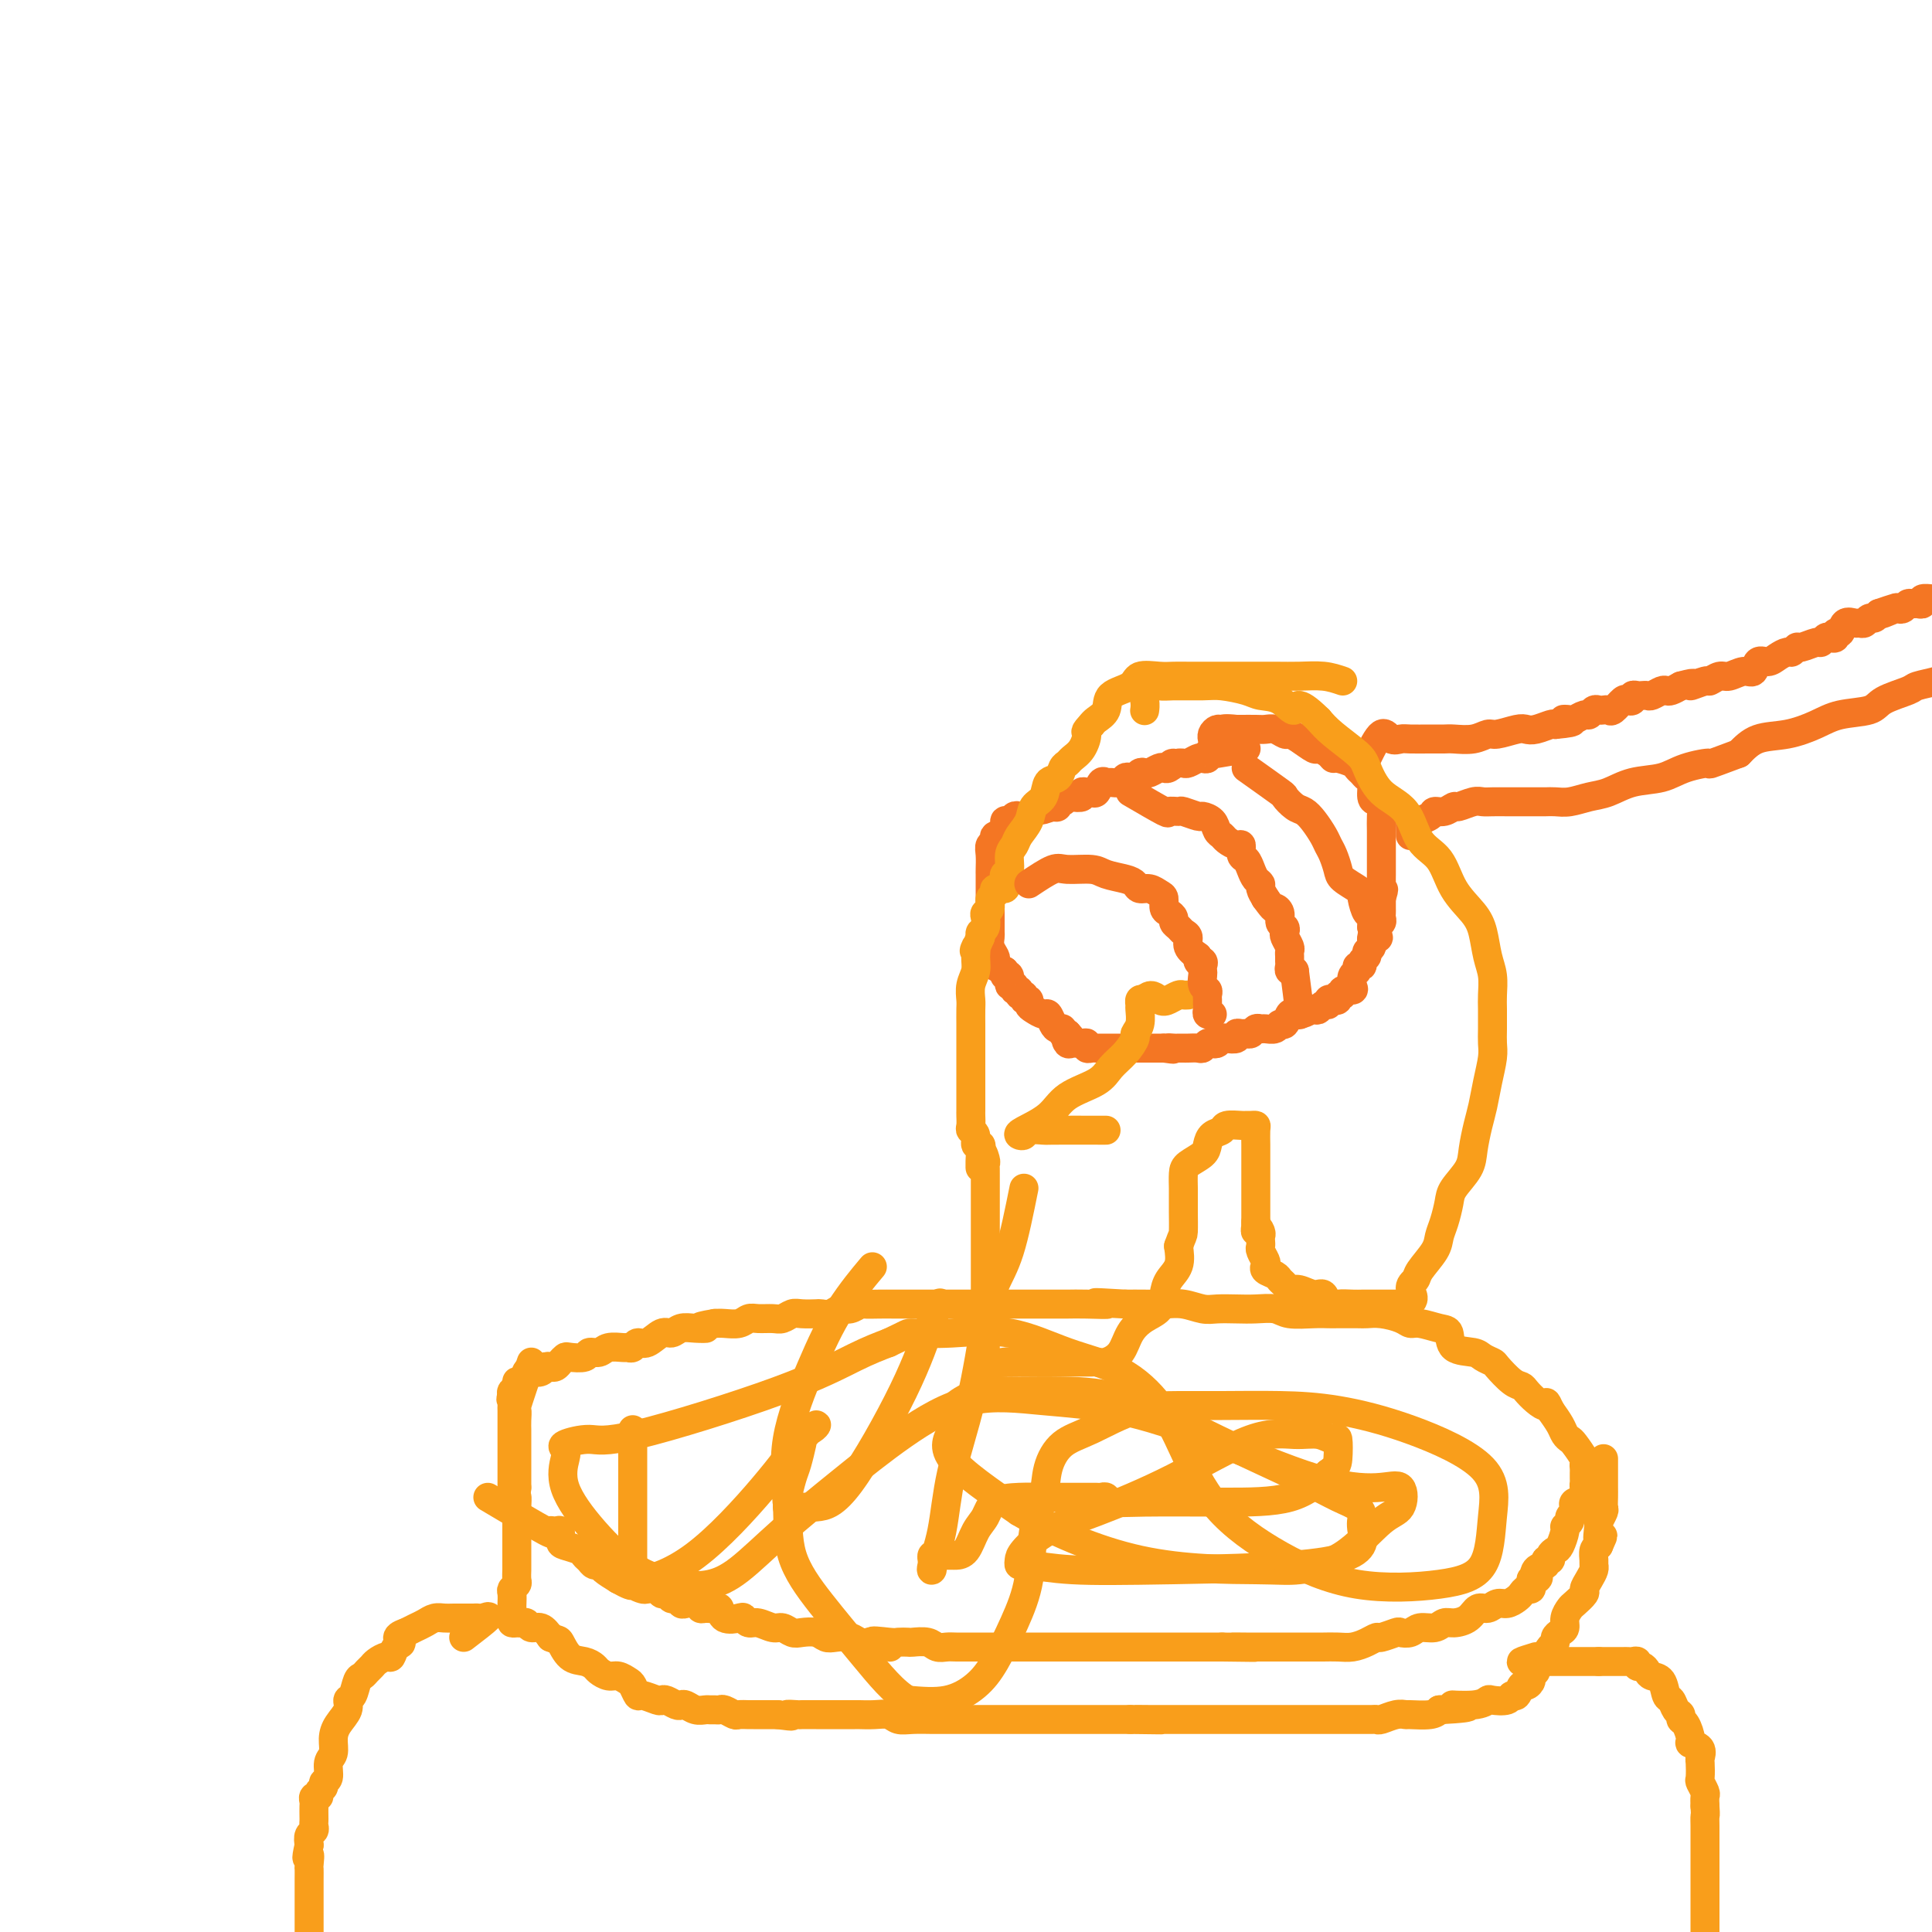 <svg viewBox='0 0 400 400' version='1.1' xmlns='http://www.w3.org/2000/svg' xmlns:xlink='http://www.w3.org/1999/xlink'><g fill='none' stroke='#F99E1B' stroke-width='6' stroke-linecap='round' stroke-linejoin='round'><path d='M101,310c4.981,2.962 9.961,5.925 12,7c2.039,1.075 1.136,0.263 1,0c-0.136,-0.263 0.496,0.024 1,0c0.504,-0.024 0.880,-0.357 1,0c0.120,0.357 -0.018,1.405 0,2c0.018,0.595 0.190,0.738 1,1c0.810,0.262 2.259,0.644 3,1c0.741,0.356 0.774,0.686 1,1c0.226,0.314 0.643,0.612 1,1c0.357,0.388 0.652,0.867 1,1c0.348,0.133 0.747,-0.080 1,0c0.253,0.080 0.358,0.451 1,1c0.642,0.549 1.821,1.274 3,2'/><path d='M128,327c4.599,2.585 2.598,0.548 2,0c-0.598,-0.548 0.207,0.393 1,1c0.793,0.607 1.574,0.879 2,1c0.426,0.121 0.495,0.089 1,0c0.505,-0.089 1.445,-0.235 2,0c0.555,0.235 0.726,0.851 1,1c0.274,0.149 0.650,-0.170 1,0c0.350,0.170 0.675,0.829 1,1c0.325,0.171 0.651,-0.147 1,0c0.349,0.147 0.723,0.757 1,1c0.277,0.243 0.459,0.118 1,0c0.541,-0.118 1.441,-0.230 2,0c0.559,0.230 0.778,0.801 1,1c0.222,0.199 0.448,0.025 1,0c0.552,-0.025 1.429,0.097 2,0c0.571,-0.097 0.835,-0.414 1,0c0.165,0.414 0.231,1.560 1,2c0.769,0.440 2.240,0.175 3,0c0.760,-0.175 0.808,-0.258 1,0c0.192,0.258 0.527,0.857 1,1c0.473,0.143 1.084,-0.172 2,0c0.916,0.172 2.136,0.830 3,1c0.864,0.170 1.372,-0.147 2,0c0.628,0.147 1.374,0.758 2,1c0.626,0.242 1.130,0.117 2,0c0.870,-0.117 2.106,-0.224 3,0c0.894,0.224 1.447,0.778 2,1c0.553,0.222 1.107,0.111 2,0c0.893,-0.111 2.125,-0.222 3,0c0.875,0.222 1.393,0.778 2,1c0.607,0.222 1.304,0.111 2,0'/><path d='M180,340c8.113,2.011 2.396,0.539 1,0c-1.396,-0.539 1.531,-0.145 3,0c1.469,0.145 1.482,0.043 2,0c0.518,-0.043 1.543,-0.026 2,0c0.457,0.026 0.348,0.059 1,0c0.652,-0.059 2.065,-0.212 3,0c0.935,0.212 1.391,0.789 2,1c0.609,0.211 1.369,0.057 2,0c0.631,-0.057 1.132,-0.015 2,0c0.868,0.015 2.105,0.004 3,0c0.895,-0.004 1.450,-0.001 2,0c0.550,0.001 1.096,0.000 2,0c0.904,-0.000 2.167,-0.000 3,0c0.833,0.000 1.237,0.000 2,0c0.763,-0.000 1.884,-0.000 3,0c1.116,0.000 2.228,0.000 3,0c0.772,-0.000 1.203,-0.000 2,0c0.797,0.000 1.961,0.000 3,0c1.039,-0.000 1.955,-0.000 3,0c1.045,0.000 2.220,0.000 3,0c0.780,-0.000 1.167,-0.000 2,0c0.833,0.000 2.114,0.000 3,0c0.886,-0.000 1.377,-0.000 2,0c0.623,0.000 1.377,0.000 2,0c0.623,-0.000 1.115,-0.000 2,0c0.885,0.000 2.162,0.000 3,0c0.838,-0.000 1.236,-0.000 2,0c0.764,0.000 1.896,0.000 3,0c1.104,-0.000 2.182,-0.000 3,0c0.818,0.000 1.377,0.000 2,0c0.623,0.000 1.312,0.000 2,0'/><path d='M253,341c11.868,0.155 5.039,0.041 3,0c-2.039,-0.041 0.711,-0.011 2,0c1.289,0.011 1.115,0.003 2,0c0.885,-0.003 2.827,-0.001 4,0c1.173,0.001 1.577,0.000 2,0c0.423,-0.000 0.864,0.001 2,0c1.136,-0.001 2.965,-0.003 4,0c1.035,0.003 1.276,0.011 2,0c0.724,-0.011 1.932,-0.040 3,0c1.068,0.040 1.996,0.151 3,0c1.004,-0.151 2.085,-0.562 3,-1c0.915,-0.438 1.663,-0.901 2,-1c0.337,-0.099 0.263,0.166 1,0c0.737,-0.166 2.284,-0.761 3,-1c0.716,-0.239 0.601,-0.120 1,0c0.399,0.120 1.313,0.243 2,0c0.687,-0.243 1.146,-0.851 2,-1c0.854,-0.149 2.101,0.163 3,0c0.899,-0.163 1.448,-0.799 2,-1c0.552,-0.201 1.107,0.033 2,0c0.893,-0.033 2.126,-0.334 3,-1c0.874,-0.666 1.390,-1.698 2,-2c0.610,-0.302 1.315,0.127 2,0c0.685,-0.127 1.349,-0.808 2,-1c0.651,-0.192 1.288,0.107 2,0c0.712,-0.107 1.497,-0.620 2,-1c0.503,-0.380 0.723,-0.627 1,-1c0.277,-0.373 0.610,-0.873 1,-1c0.390,-0.127 0.836,0.120 1,0c0.164,-0.120 0.047,-0.606 0,-1c-0.047,-0.394 -0.023,-0.697 0,-1'/><path d='M317,327c2.271,-1.128 1.450,0.052 1,0c-0.450,-0.052 -0.528,-1.337 0,-2c0.528,-0.663 1.661,-0.703 2,-1c0.339,-0.297 -0.117,-0.851 0,-1c0.117,-0.149 0.806,0.107 1,0c0.194,-0.107 -0.107,-0.578 0,-1c0.107,-0.422 0.621,-0.796 1,-1c0.379,-0.204 0.622,-0.240 1,-1c0.378,-0.760 0.889,-2.245 1,-3c0.111,-0.755 -0.180,-0.780 0,-1c0.180,-0.220 0.831,-0.637 1,-1c0.169,-0.363 -0.143,-0.674 0,-1c0.143,-0.326 0.742,-0.669 1,-1c0.258,-0.331 0.174,-0.652 0,-1c-0.174,-0.348 -0.439,-0.723 0,-1c0.439,-0.277 1.582,-0.455 2,-1c0.418,-0.545 0.112,-1.455 0,-2c-0.112,-0.545 -0.031,-0.724 0,-1c0.031,-0.276 0.010,-0.649 0,-1c-0.010,-0.351 -0.009,-0.679 0,-1c0.009,-0.321 0.028,-0.635 0,-1c-0.028,-0.365 -0.102,-0.780 0,-1c0.102,-0.220 0.379,-0.246 0,-1c-0.379,-0.754 -1.414,-2.235 -2,-3c-0.586,-0.765 -0.724,-0.813 -1,-1c-0.276,-0.187 -0.690,-0.512 -1,-1c-0.310,-0.488 -0.517,-1.139 -1,-2c-0.483,-0.861 -1.241,-1.930 -2,-3'/><path d='M321,292c-1.218,-2.669 -0.762,-1.343 -1,-1c-0.238,0.343 -1.171,-0.297 -2,-1c-0.829,-0.703 -1.555,-1.470 -2,-2c-0.445,-0.530 -0.609,-0.824 -1,-1c-0.391,-0.176 -1.008,-0.233 -2,-1c-0.992,-0.767 -2.357,-2.245 -3,-3c-0.643,-0.755 -0.564,-0.787 -1,-1c-0.436,-0.213 -1.389,-0.606 -2,-1c-0.611,-0.394 -0.881,-0.789 -2,-1c-1.119,-0.211 -3.087,-0.238 -4,-1c-0.913,-0.762 -0.771,-2.260 -1,-3c-0.229,-0.740 -0.830,-0.724 -2,-1c-1.170,-0.276 -2.908,-0.844 -4,-1c-1.092,-0.156 -1.536,0.102 -2,0c-0.464,-0.102 -0.947,-0.563 -2,-1c-1.053,-0.437 -2.676,-0.849 -4,-1c-1.324,-0.151 -2.347,-0.041 -3,0c-0.653,0.041 -0.934,0.012 -2,0c-1.066,-0.012 -2.917,-0.007 -4,0c-1.083,0.007 -1.398,0.016 -2,0c-0.602,-0.016 -1.490,-0.057 -3,0c-1.510,0.057 -3.643,0.211 -5,0c-1.357,-0.211 -1.937,-0.788 -3,-1c-1.063,-0.212 -2.608,-0.061 -4,0c-1.392,0.061 -2.630,0.030 -4,0c-1.370,-0.030 -2.873,-0.061 -4,0c-1.127,0.061 -1.879,0.212 -3,0c-1.121,-0.212 -2.610,-0.789 -4,-1c-1.390,-0.211 -2.682,-0.057 -4,0c-1.318,0.057 -2.662,0.016 -4,0c-1.338,-0.016 -2.669,-0.008 -4,0'/><path d='M233,270c-10.152,-0.619 -5.031,-0.166 -4,0c1.031,0.166 -2.029,0.044 -4,0c-1.971,-0.044 -2.852,-0.012 -4,0c-1.148,0.012 -2.562,0.003 -4,0c-1.438,-0.003 -2.901,-0.001 -4,0c-1.099,0.001 -1.835,0.000 -3,0c-1.165,-0.000 -2.757,-0.000 -4,0c-1.243,0.000 -2.135,0.000 -3,0c-0.865,-0.000 -1.702,-0.000 -3,0c-1.298,0.000 -3.057,0.000 -4,0c-0.943,-0.000 -1.070,-0.000 -2,0c-0.930,0.000 -2.663,0.000 -4,0c-1.337,-0.000 -2.280,-0.001 -3,0c-0.720,0.001 -1.218,0.004 -2,0c-0.782,-0.004 -1.848,-0.016 -3,0c-1.152,0.016 -2.391,0.061 -3,0c-0.609,-0.061 -0.587,-0.226 -1,0c-0.413,0.226 -1.261,0.845 -2,1c-0.739,0.155 -1.371,-0.154 -2,0c-0.629,0.154 -1.257,0.772 -2,1c-0.743,0.228 -1.603,0.065 -2,0c-0.397,-0.065 -0.332,-0.032 -1,0c-0.668,0.032 -2.069,0.061 -3,0c-0.931,-0.061 -1.390,-0.214 -2,0c-0.610,0.214 -1.370,0.793 -2,1c-0.630,0.207 -1.131,0.041 -2,0c-0.869,-0.041 -2.106,0.041 -3,0c-0.894,-0.041 -1.446,-0.207 -2,0c-0.554,0.207 -1.111,0.786 -2,1c-0.889,0.214 -2.111,0.061 -3,0c-0.889,-0.061 -1.444,-0.031 -2,0'/><path d='M148,274c-5.169,0.840 -2.591,0.941 -2,1c0.591,0.059 -0.804,0.076 -2,0c-1.196,-0.076 -2.194,-0.246 -3,0c-0.806,0.246 -1.420,0.907 -2,1c-0.580,0.093 -1.126,-0.381 -2,0c-0.874,0.381 -2.078,1.619 -3,2c-0.922,0.381 -1.563,-0.095 -2,0c-0.437,0.095 -0.669,0.762 -1,1c-0.331,0.238 -0.761,0.049 -1,0c-0.239,-0.049 -0.285,0.043 -1,0c-0.715,-0.043 -2.097,-0.222 -3,0c-0.903,0.222 -1.327,0.843 -2,1c-0.673,0.157 -1.595,-0.151 -2,0c-0.405,0.151 -0.294,0.762 -1,1c-0.706,0.238 -2.231,0.102 -3,0c-0.769,-0.102 -0.784,-0.172 -1,0c-0.216,0.172 -0.634,0.586 -1,1c-0.366,0.414 -0.679,0.830 -1,1c-0.321,0.170 -0.649,0.096 -1,0c-0.351,-0.096 -0.724,-0.214 -1,0c-0.276,0.214 -0.456,0.760 -1,1c-0.544,0.240 -1.451,0.172 -2,0c-0.549,-0.172 -0.739,-0.450 -1,0c-0.261,0.450 -0.592,1.626 -1,2c-0.408,0.374 -0.893,-0.054 -1,0c-0.107,0.054 0.163,0.592 0,1c-0.163,0.408 -0.761,0.688 -1,1c-0.239,0.312 -0.120,0.656 0,1'/><path d='M106,289c-0.464,0.948 -0.124,0.817 0,1c0.124,0.183 0.033,0.679 0,1c-0.033,0.321 -0.009,0.466 0,1c0.009,0.534 0.002,1.457 0,2c-0.002,0.543 -0.001,0.706 0,1c0.001,0.294 0.000,0.720 0,1c-0.000,0.280 -0.000,0.413 0,1c0.000,0.587 0.000,1.629 0,2c-0.000,0.371 -0.000,0.073 0,1c0.000,0.927 0.000,3.079 0,4c-0.000,0.921 -0.000,0.611 0,1c0.000,0.389 0.000,1.475 0,2c-0.000,0.525 -0.000,0.487 0,1c0.000,0.513 0.000,1.575 0,2c-0.000,0.425 -0.000,0.212 0,0'/><path d='M110,282c-1.268,3.737 -2.536,7.474 -3,9c-0.464,1.526 -0.124,0.843 0,1c0.124,0.157 0.033,1.156 0,2c-0.033,0.844 -0.009,1.534 0,2c0.009,0.466 0.002,0.710 0,1c-0.002,0.290 -0.001,0.627 0,1c0.001,0.373 0.000,0.782 0,1c-0.000,0.218 -0.000,0.243 0,1c0.000,0.757 0.000,2.244 0,3c-0.000,0.756 -0.000,0.780 0,1c0.000,0.220 0.000,0.636 0,1c-0.000,0.364 -0.000,0.675 0,1c0.000,0.325 0.000,0.664 0,1c-0.000,0.336 -0.000,0.668 0,1'/><path d='M107,308c-0.464,4.362 -0.124,2.266 0,2c0.124,-0.266 0.033,1.298 0,2c-0.033,0.702 -0.009,0.541 0,1c0.009,0.459 0.002,1.538 0,2c-0.002,0.462 -0.001,0.308 0,1c0.001,0.692 0.000,2.231 0,3c-0.000,0.769 0.000,0.768 0,1c-0.000,0.232 -0.000,0.696 0,1c0.000,0.304 0.001,0.449 0,1c-0.001,0.551 -0.004,1.510 0,2c0.004,0.490 0.015,0.511 0,1c-0.015,0.489 -0.057,1.444 0,2c0.057,0.556 0.211,0.711 0,1c-0.211,0.289 -0.788,0.711 -1,1c-0.212,0.289 -0.057,0.445 0,1c0.057,0.555 0.018,1.508 0,2c-0.018,0.492 -0.016,0.525 0,1c0.016,0.475 0.046,1.394 0,2c-0.046,0.606 -0.168,0.899 0,1c0.168,0.101 0.625,0.012 1,0c0.375,-0.012 0.667,0.055 1,0c0.333,-0.055 0.708,-0.231 1,0c0.292,0.231 0.502,0.870 1,1c0.498,0.130 1.285,-0.249 2,0c0.715,0.249 1.357,1.124 2,2'/><path d='M114,339c1.610,0.676 1.635,0.366 2,1c0.365,0.634 1.071,2.212 2,3c0.929,0.788 2.083,0.785 3,1c0.917,0.215 1.597,0.650 2,1c0.403,0.350 0.527,0.617 1,1c0.473,0.383 1.293,0.881 2,1c0.707,0.119 1.301,-0.141 2,0c0.699,0.141 1.504,0.682 2,1c0.496,0.318 0.682,0.411 1,1c0.318,0.589 0.767,1.673 1,2c0.233,0.327 0.251,-0.105 1,0c0.749,0.105 2.228,0.746 3,1c0.772,0.254 0.836,0.120 1,0c0.164,-0.120 0.428,-0.224 1,0c0.572,0.224 1.452,0.778 2,1c0.548,0.222 0.763,0.112 1,0c0.237,-0.112 0.497,-0.226 1,0c0.503,0.226 1.248,0.793 2,1c0.752,0.207 1.510,0.054 2,0c0.490,-0.054 0.713,-0.011 1,0c0.287,0.011 0.639,-0.011 1,0c0.361,0.011 0.731,0.056 1,0c0.269,-0.056 0.439,-0.211 1,0c0.561,0.211 1.515,0.789 2,1c0.485,0.211 0.501,0.057 1,0c0.499,-0.057 1.482,-0.015 2,0c0.518,0.015 0.572,0.004 1,0c0.428,-0.004 1.231,-0.001 2,0c0.769,0.001 1.506,0.000 2,0c0.494,-0.000 0.747,-0.000 1,0'/><path d='M161,355c4.667,0.619 2.335,0.166 2,0c-0.335,-0.166 1.328,-0.044 2,0c0.672,0.044 0.353,0.012 1,0c0.647,-0.012 2.261,-0.003 3,0c0.739,0.003 0.602,0.001 1,0c0.398,-0.001 1.331,0.000 2,0c0.669,-0.000 1.075,-0.001 2,0c0.925,0.001 2.369,0.004 3,0c0.631,-0.004 0.450,-0.015 1,0c0.550,0.015 1.832,0.057 3,0c1.168,-0.057 2.223,-0.211 3,0c0.777,0.211 1.275,0.789 2,1c0.725,0.211 1.677,0.057 3,0c1.323,-0.057 3.016,-0.015 4,0c0.984,0.015 1.259,0.004 2,0c0.741,-0.004 1.950,-0.001 3,0c1.050,0.001 1.942,0.000 3,0c1.058,-0.000 2.283,-0.000 3,0c0.717,0.000 0.926,0.000 2,0c1.074,-0.000 3.014,-0.000 4,0c0.986,0.000 1.017,0.000 2,0c0.983,-0.000 2.917,-0.000 4,0c1.083,0.000 1.317,0.000 2,0c0.683,-0.000 1.817,-0.000 3,0c1.183,0.000 2.414,0.000 3,0c0.586,-0.000 0.527,-0.000 1,0c0.473,0.000 1.478,0.000 2,0c0.522,-0.000 0.563,-0.000 1,0c0.437,0.000 1.272,0.000 2,0c0.728,-0.000 1.351,-0.000 2,0c0.649,0.000 1.325,0.000 2,0'/><path d='M234,356c11.650,0.155 4.274,0.041 2,0c-2.274,-0.041 0.553,-0.011 2,0c1.447,0.011 1.514,0.003 2,0c0.486,-0.003 1.390,-0.001 2,0c0.610,0.001 0.925,0.000 2,0c1.075,-0.000 2.910,-0.000 4,0c1.090,0.000 1.437,0.000 2,0c0.563,-0.000 1.343,-0.000 2,0c0.657,0.000 1.191,0.000 2,0c0.809,-0.000 1.894,-0.000 3,0c1.106,0.000 2.234,0.000 3,0c0.766,-0.000 1.169,-0.000 2,0c0.831,0.000 2.091,-0.000 3,0c0.909,0.000 1.466,0.000 2,0c0.534,-0.000 1.046,-0.000 2,0c0.954,0.000 2.350,0.000 3,0c0.650,-0.000 0.553,-0.000 1,0c0.447,0.000 1.437,0.000 2,0c0.563,-0.000 0.699,-0.000 1,0c0.301,0.000 0.767,0.000 1,0c0.233,-0.000 0.234,-0.000 1,0c0.766,0.000 2.298,0.001 3,0c0.702,-0.001 0.576,-0.004 1,0c0.424,0.004 1.399,0.015 2,0c0.601,-0.015 0.827,-0.057 1,0c0.173,0.057 0.294,0.212 1,0c0.706,-0.212 1.996,-0.792 3,-1c1.004,-0.208 1.723,-0.046 2,0c0.277,0.046 0.113,-0.026 1,0c0.887,0.026 2.825,0.150 4,0c1.175,-0.150 1.588,-0.575 2,-1'/><path d='M298,354c10.385,-0.552 4.348,-0.931 3,-1c-1.348,-0.069 1.992,0.173 4,0c2.008,-0.173 2.685,-0.762 3,-1c0.315,-0.238 0.270,-0.124 1,0c0.730,0.124 2.237,0.258 3,0c0.763,-0.258 0.783,-0.909 1,-1c0.217,-0.091 0.631,0.379 1,0c0.369,-0.379 0.692,-1.607 1,-2c0.308,-0.393 0.602,0.050 1,0c0.398,-0.050 0.899,-0.591 1,-1c0.101,-0.409 -0.198,-0.686 0,-1c0.198,-0.314 0.893,-0.665 1,-1c0.107,-0.335 -0.374,-0.653 0,-1c0.374,-0.347 1.602,-0.723 2,-1c0.398,-0.277 -0.034,-0.456 0,-1c0.034,-0.544 0.535,-1.455 1,-2c0.465,-0.545 0.894,-0.726 1,-1c0.106,-0.274 -0.112,-0.641 0,-1c0.112,-0.359 0.554,-0.711 1,-1c0.446,-0.289 0.898,-0.515 1,-1c0.102,-0.485 -0.145,-1.228 0,-2c0.145,-0.772 0.683,-1.572 1,-2c0.317,-0.428 0.414,-0.486 1,-1c0.586,-0.514 1.659,-1.486 2,-2c0.341,-0.514 -0.052,-0.570 0,-1c0.052,-0.430 0.549,-1.232 1,-2c0.451,-0.768 0.856,-1.501 1,-2c0.144,-0.499 0.028,-0.763 0,-1c-0.028,-0.237 0.031,-0.449 0,-1c-0.031,-0.551 -0.152,-1.443 0,-2c0.152,-0.557 0.576,-0.778 1,-1'/><path d='M331,320c1.697,-3.765 0.441,-1.179 0,-1c-0.441,0.179 -0.066,-2.049 0,-3c0.066,-0.951 -0.179,-0.626 0,-1c0.179,-0.374 0.780,-1.448 1,-2c0.220,-0.552 0.059,-0.582 0,-1c-0.059,-0.418 -0.016,-1.225 0,-2c0.016,-0.775 0.004,-1.517 0,-2c-0.004,-0.483 -0.001,-0.707 0,-1c0.001,-0.293 0.000,-0.657 0,-1c-0.000,-0.343 -0.000,-0.667 0,-1c0.000,-0.333 0.000,-0.677 0,-1c-0.000,-0.323 -0.000,-0.625 0,-1c0.000,-0.375 0.000,-0.821 0,-1c-0.000,-0.179 -0.000,-0.089 0,0'/><path d='M96,339c2.204,-1.691 4.407,-3.381 5,-4c0.593,-0.619 -0.425,-0.166 -1,0c-0.575,0.166 -0.706,0.045 -1,0c-0.294,-0.045 -0.750,-0.013 -1,0c-0.250,0.013 -0.293,0.006 -1,0c-0.707,-0.006 -2.076,-0.013 -3,0c-0.924,0.013 -1.402,0.045 -2,0c-0.598,-0.045 -1.315,-0.167 -2,0c-0.685,0.167 -1.338,0.622 -2,1c-0.662,0.378 -1.332,0.679 -2,1c-0.668,0.321 -1.334,0.660 -2,1'/><path d='M84,338c-2.810,0.890 -1.334,1.614 -1,2c0.334,0.386 -0.474,0.432 -1,1c-0.526,0.568 -0.771,1.658 -1,2c-0.229,0.342 -0.443,-0.062 -1,0c-0.557,0.062 -1.459,0.592 -2,1c-0.541,0.408 -0.722,0.694 -1,1c-0.278,0.306 -0.653,0.630 -1,1c-0.347,0.370 -0.666,0.784 -1,1c-0.334,0.216 -0.685,0.235 -1,1c-0.315,0.765 -0.596,2.276 -1,3c-0.404,0.724 -0.930,0.659 -1,1c-0.070,0.341 0.317,1.087 0,2c-0.317,0.913 -1.338,1.992 -2,3c-0.662,1.008 -0.966,1.944 -1,3c-0.034,1.056 0.202,2.234 0,3c-0.202,0.766 -0.843,1.122 -1,2c-0.157,0.878 0.169,2.278 0,3c-0.169,0.722 -0.834,0.767 -1,1c-0.166,0.233 0.166,0.654 0,1c-0.166,0.346 -0.829,0.616 -1,1c-0.171,0.384 0.150,0.880 0,1c-0.150,0.120 -0.772,-0.137 -1,0c-0.228,0.137 -0.061,0.666 0,1c0.061,0.334 0.017,0.471 0,1c-0.017,0.529 -0.008,1.450 0,2c0.008,0.550 0.016,0.727 0,1c-0.016,0.273 -0.056,0.640 0,1c0.056,0.360 0.207,0.712 0,1c-0.207,0.288 -0.774,0.511 -1,1c-0.226,0.489 -0.113,1.245 0,2'/><path d='M64,382c-0.928,4.210 -0.249,2.234 0,2c0.249,-0.234 0.067,1.274 0,2c-0.067,0.726 -0.018,0.670 0,1c0.018,0.330 0.005,1.046 0,2c-0.005,0.954 -0.001,2.146 0,3c0.001,0.854 0.000,1.370 0,2c-0.000,0.630 -0.000,1.372 0,2c0.000,0.628 0.000,1.141 0,2c-0.000,0.859 -0.000,2.064 0,3c0.000,0.936 0.000,1.602 0,2c-0.000,0.398 -0.000,0.526 0,1c0.000,0.474 0.000,1.293 0,2c-0.000,0.707 -0.000,1.303 0,2c0.000,0.697 0.000,1.497 0,2c-0.000,0.503 -0.000,0.711 0,1c0.000,0.289 0.000,0.658 0,1c-0.000,0.342 -0.000,0.656 0,1c0.000,0.344 0.000,0.719 0,1c-0.000,0.281 -0.000,0.467 0,1c0.000,0.533 0.000,1.413 0,2c-0.000,0.587 -0.000,0.882 0,1c0.000,0.118 0.000,0.059 0,0'/><path d='M318,343c-1.372,0.423 -2.744,0.845 -3,1c-0.256,0.155 0.603,0.041 1,0c0.397,-0.041 0.333,-0.011 1,0c0.667,0.011 2.067,0.003 3,0c0.933,-0.003 1.401,-0.001 2,0c0.599,0.001 1.329,0.000 2,0c0.671,-0.000 1.283,-0.000 2,0c0.717,0.000 1.539,0.000 2,0c0.461,-0.000 0.560,-0.000 1,0c0.440,0.000 1.220,0.000 2,0'/><path d='M331,344c2.609,0.000 1.133,0.000 1,0c-0.133,-0.000 1.079,-0.001 2,0c0.921,0.001 1.553,0.004 2,0c0.447,-0.004 0.711,-0.016 1,0c0.289,0.016 0.602,0.060 1,0c0.398,-0.060 0.879,-0.223 1,0c0.121,0.223 -0.119,0.831 0,1c0.119,0.169 0.595,-0.102 1,0c0.405,0.102 0.738,0.575 1,1c0.262,0.425 0.451,0.800 1,1c0.549,0.200 1.457,0.224 2,1c0.543,0.776 0.719,2.302 1,3c0.281,0.698 0.666,0.566 1,1c0.334,0.434 0.616,1.433 1,2c0.384,0.567 0.872,0.701 1,1c0.128,0.299 -0.102,0.761 0,1c0.102,0.239 0.535,0.253 1,1c0.465,0.747 0.962,2.225 1,3c0.038,0.775 -0.382,0.845 0,1c0.382,0.155 1.565,0.393 2,1c0.435,0.607 0.120,1.581 0,2c-0.120,0.419 -0.046,0.283 0,1c0.046,0.717 0.065,2.289 0,3c-0.065,0.711 -0.213,0.562 0,1c0.213,0.438 0.788,1.464 1,2c0.212,0.536 0.061,0.582 0,1c-0.061,0.418 -0.030,1.209 0,2'/><path d='M353,374c0.155,2.215 0.041,1.752 0,2c-0.041,0.248 -0.011,1.207 0,2c0.011,0.793 0.003,1.419 0,2c-0.003,0.581 -0.001,1.118 0,2c0.001,0.882 0.000,2.110 0,3c-0.000,0.890 -0.000,1.444 0,2c0.000,0.556 0.000,1.115 0,2c-0.000,0.885 -0.000,2.096 0,3c0.000,0.904 0.000,1.500 0,2c-0.000,0.500 -0.000,0.904 0,2c0.000,1.096 0.000,2.883 0,4c-0.000,1.117 -0.000,1.563 0,2c0.000,0.437 0.000,0.864 0,2c-0.000,1.136 -0.000,2.980 0,4c0.000,1.020 0.000,1.215 0,2c-0.000,0.785 -0.000,2.162 0,3c0.000,0.838 0.000,1.139 0,2c-0.000,0.861 -0.000,2.282 0,3c0.000,0.718 0.000,0.732 0,1c-0.000,0.268 -0.000,0.791 0,1c0.000,0.209 0.000,0.105 0,0'/><path d='M131,296c-0.000,2.080 -0.000,4.160 0,7c0.000,2.840 0.001,6.438 0,10c-0.001,3.562 -0.005,7.086 0,9c0.005,1.914 0.017,2.217 0,3c-0.017,0.783 -0.063,2.048 2,2c2.063,-0.048 6.236,-1.407 11,-5c4.764,-3.593 10.120,-9.419 14,-14c3.880,-4.581 6.283,-7.917 8,-10c1.717,-2.083 2.748,-2.912 3,-3c0.252,-0.088 -0.275,0.564 -1,1c-0.725,0.436 -1.647,0.656 -2,1c-0.353,0.344 -0.137,0.810 0,1c0.137,0.190 0.194,0.102 0,1c-0.194,0.898 -0.641,2.780 -1,4c-0.359,1.220 -0.632,1.777 -1,3c-0.368,1.223 -0.830,3.113 -1,4c-0.170,0.887 -0.047,0.771 0,1c0.047,0.229 0.017,0.805 0,1c-0.017,0.195 -0.021,0.011 1,0c1.021,-0.011 3.068,0.152 5,0c1.932,-0.152 3.751,-0.618 7,-5c3.249,-4.382 7.928,-12.681 11,-19c3.072,-6.319 4.536,-10.660 6,-15'/><path d='M193,273c2.833,-5.667 1.417,-2.833 0,0'/><path d='M212,246c-0.972,4.841 -1.945,9.682 -3,13c-1.055,3.318 -2.193,5.112 -3,7c-0.807,1.888 -1.281,3.868 -2,8c-0.719,4.132 -1.681,10.414 -3,16c-1.319,5.586 -2.994,10.474 -4,15c-1.006,4.526 -1.341,8.688 -2,12c-0.659,3.312 -1.642,5.773 -2,7c-0.358,1.227 -0.093,1.218 0,1c0.093,-0.218 0.013,-0.647 0,-1c-0.013,-0.353 0.042,-0.631 0,-1c-0.042,-0.369 -0.181,-0.831 0,-1c0.181,-0.169 0.681,-0.046 1,0c0.319,0.046 0.455,0.014 1,0c0.545,-0.014 1.497,-0.008 2,0c0.503,0.008 0.555,0.020 1,0c0.445,-0.020 1.283,-0.072 2,-1c0.717,-0.928 1.314,-2.732 2,-4c0.686,-1.268 1.460,-2.000 2,-3c0.540,-1.000 0.847,-2.268 2,-3c1.153,-0.732 3.153,-0.928 5,-1c1.847,-0.072 3.541,-0.019 5,0c1.459,0.019 2.682,0.004 4,0c1.318,-0.004 2.732,0.003 4,0c1.268,-0.003 2.392,-0.015 3,0c0.608,0.015 0.701,0.057 1,0c0.299,-0.057 0.805,-0.211 1,0c0.195,0.211 0.080,0.789 1,1c0.920,0.211 2.875,0.057 7,0c4.125,-0.057 10.418,-0.015 16,0c5.582,0.015 10.452,0.004 14,-1c3.548,-1.004 5.774,-3.002 8,-5'/><path d='M275,305c1.683,-1.206 1.892,-1.720 2,-3c0.108,-1.280 0.116,-3.326 0,-4c-0.116,-0.674 -0.357,0.026 -1,0c-0.643,-0.026 -1.687,-0.776 -3,-1c-1.313,-0.224 -2.895,0.077 -5,0c-2.105,-0.077 -4.732,-0.533 -9,1c-4.268,1.533 -10.177,5.054 -16,8c-5.823,2.946 -11.561,5.315 -16,7c-4.439,1.685 -7.580,2.685 -10,4c-2.420,1.315 -4.119,2.944 -5,4c-0.881,1.056 -0.942,1.537 -1,2c-0.058,0.463 -0.112,0.906 0,1c0.112,0.094 0.390,-0.163 2,0c1.610,0.163 4.551,0.745 9,1c4.449,0.255 10.407,0.181 21,0c10.593,-0.181 25.823,-0.470 33,-2c7.177,-1.530 6.302,-4.300 6,-6c-0.302,-1.700 -0.032,-2.331 0,-3c0.032,-0.669 -0.176,-1.377 -1,-2c-0.824,-0.623 -2.265,-1.162 -4,-2c-1.735,-0.838 -3.764,-1.976 -8,-4c-4.236,-2.024 -10.678,-4.935 -17,-8c-6.322,-3.065 -12.524,-6.284 -18,-8c-5.476,-1.716 -10.225,-1.930 -14,-2c-3.775,-0.070 -6.574,0.003 -9,0c-2.426,-0.003 -4.478,-0.081 -6,0c-1.522,0.081 -2.513,0.323 -4,1c-1.487,0.677 -3.471,1.790 -4,3c-0.529,1.210 0.396,2.518 0,4c-0.396,1.482 -2.113,3.138 0,6c2.113,2.862 8.057,6.931 14,11'/><path d='M211,313c6.487,3.851 15.704,7.978 25,10c9.296,2.022 18.669,1.940 24,2c5.331,0.060 6.618,0.264 9,0c2.382,-0.264 5.857,-0.995 9,-3c3.143,-2.005 5.952,-5.284 8,-7c2.048,-1.716 3.334,-1.868 4,-3c0.666,-1.132 0.713,-3.245 0,-4c-0.713,-0.755 -2.186,-0.152 -5,0c-2.814,0.152 -6.970,-0.146 -13,-2c-6.030,-1.854 -13.934,-5.263 -21,-8c-7.066,-2.737 -13.294,-4.802 -19,-6c-5.706,-1.198 -10.890,-1.527 -16,-2c-5.110,-0.473 -10.147,-1.088 -15,0c-4.853,1.088 -9.521,3.878 -14,7c-4.479,3.122 -8.767,6.575 -13,10c-4.233,3.425 -8.411,6.821 -12,10c-3.589,3.179 -6.590,6.139 -9,8c-2.410,1.861 -4.230,2.621 -6,3c-1.770,0.379 -3.490,0.375 -6,0c-2.510,-0.375 -5.810,-1.123 -9,-3c-3.190,-1.877 -6.271,-4.884 -9,-8c-2.729,-3.116 -5.108,-6.342 -6,-9c-0.892,-2.658 -0.297,-4.747 0,-6c0.297,-1.253 0.296,-1.670 0,-2c-0.296,-0.330 -0.888,-0.574 0,-1c0.888,-0.426 3.257,-1.034 5,-1c1.743,0.034 2.859,0.710 10,-1c7.141,-1.710 20.307,-5.807 29,-9c8.693,-3.193 12.912,-5.484 16,-7c3.088,-1.516 5.044,-2.258 7,-3'/><path d='M184,278c4.359,-2.014 3.755,-2.050 5,-2c1.245,0.050 4.338,0.187 8,0c3.662,-0.187 7.892,-0.699 12,0c4.108,0.699 8.094,2.609 12,4c3.906,1.391 7.731,2.264 11,4c3.269,1.736 5.982,4.336 8,7c2.018,2.664 3.341,5.391 5,9c1.659,3.609 3.653,8.098 7,12c3.347,3.902 8.048,7.216 13,10c4.952,2.784 10.154,5.038 16,6c5.846,0.962 12.335,0.631 17,0c4.665,-0.631 7.505,-1.563 9,-4c1.495,-2.437 1.645,-6.380 2,-10c0.355,-3.620 0.916,-6.917 -2,-10c-2.916,-3.083 -9.308,-5.950 -15,-8c-5.692,-2.050 -10.682,-3.281 -15,-4c-4.318,-0.719 -7.963,-0.926 -12,-1c-4.037,-0.074 -8.467,-0.016 -12,0c-3.533,0.016 -6.169,-0.010 -9,0c-2.831,0.010 -5.857,0.055 -9,1c-3.143,0.945 -6.405,2.789 -9,4c-2.595,1.211 -4.525,1.787 -6,3c-1.475,1.213 -2.494,3.062 -3,5c-0.506,1.938 -0.498,3.963 -1,6c-0.502,2.037 -1.515,4.085 -2,7c-0.485,2.915 -0.444,6.697 -1,10c-0.556,3.303 -1.710,6.125 -3,9c-1.290,2.875 -2.717,5.801 -4,8c-1.283,2.199 -2.422,3.669 -4,5c-1.578,1.331 -3.594,2.523 -6,3c-2.406,0.477 -5.203,0.238 -8,0'/><path d='M188,352c-2.824,-1.497 -5.885,-5.239 -9,-9c-3.115,-3.761 -6.284,-7.540 -9,-11c-2.716,-3.460 -4.978,-6.599 -6,-10c-1.022,-3.401 -0.805,-7.063 -1,-11c-0.195,-3.937 -0.801,-8.149 0,-13c0.801,-4.851 3.008,-10.342 5,-15c1.992,-4.658 3.767,-8.485 6,-12c2.233,-3.515 4.924,-6.719 6,-8c1.076,-1.281 0.538,-0.641 0,0'/></g>
<g fill='none' stroke='#F47623' stroke-width='6' stroke-linecap='round' stroke-linejoin='round'><path d='M258,155c-2.455,0.415 -4.910,0.829 -6,1c-1.090,0.171 -0.816,0.097 -1,0c-0.184,-0.097 -0.827,-0.218 -1,0c-0.173,0.218 0.122,0.777 0,1c-0.122,0.223 -0.663,0.112 -1,0c-0.337,-0.112 -0.472,-0.226 -1,0c-0.528,0.226 -1.450,0.792 -2,1c-0.550,0.208 -0.729,0.060 -1,0c-0.271,-0.060 -0.636,-0.030 -1,0'/><path d='M244,158c-2.346,0.405 -1.210,-0.084 -1,0c0.210,0.084 -0.507,0.741 -1,1c-0.493,0.259 -0.762,0.121 -1,0c-0.238,-0.121 -0.445,-0.225 -1,0c-0.555,0.225 -1.458,0.778 -2,1c-0.542,0.222 -0.723,0.111 -1,0c-0.277,-0.111 -0.651,-0.222 -1,0c-0.349,0.222 -0.675,0.777 -1,1c-0.325,0.223 -0.650,0.113 -1,0c-0.350,-0.113 -0.724,-0.228 -1,0c-0.276,0.228 -0.455,0.801 -1,1c-0.545,0.199 -1.455,0.025 -2,0c-0.545,-0.025 -0.723,0.099 -1,0c-0.277,-0.099 -0.653,-0.420 -1,0c-0.347,0.420 -0.666,1.580 -1,2c-0.334,0.420 -0.685,0.099 -1,0c-0.315,-0.099 -0.595,0.025 -1,0c-0.405,-0.025 -0.934,-0.199 -1,0c-0.066,0.199 0.332,0.770 0,1c-0.332,0.230 -1.395,0.118 -2,0c-0.605,-0.118 -0.753,-0.242 -1,0c-0.247,0.242 -0.592,0.848 -1,1c-0.408,0.152 -0.879,-0.151 -1,0c-0.121,0.151 0.108,0.758 0,1c-0.108,0.242 -0.554,0.121 -1,0'/><path d='M218,167c-4.213,1.404 -1.745,0.415 -1,0c0.745,-0.415 -0.234,-0.256 -1,0c-0.766,0.256 -1.318,0.609 -2,1c-0.682,0.391 -1.493,0.821 -2,1c-0.507,0.179 -0.708,0.107 -1,0c-0.292,-0.107 -0.675,-0.250 -1,0c-0.325,0.250 -0.594,0.893 -1,1c-0.406,0.107 -0.950,-0.323 -1,0c-0.050,0.323 0.393,1.398 0,2c-0.393,0.602 -1.622,0.733 -2,1c-0.378,0.267 0.095,0.672 0,1c-0.095,0.328 -0.757,0.578 -1,1c-0.243,0.422 -0.065,1.016 0,2c0.065,0.984 0.017,2.358 0,3c-0.017,0.642 -0.005,0.552 0,1c0.005,0.448 0.001,1.433 0,2c-0.001,0.567 -0.000,0.715 0,1c0.000,0.285 0.000,0.707 0,1c-0.000,0.293 -0.000,0.459 0,1c0.000,0.541 -0.000,1.458 0,2c0.000,0.542 0.000,0.708 0,1c-0.000,0.292 -0.001,0.711 0,1c0.001,0.289 0.004,0.448 0,1c-0.004,0.552 -0.015,1.496 0,2c0.015,0.504 0.055,0.569 0,1c-0.055,0.431 -0.205,1.229 0,2c0.205,0.771 0.766,1.516 1,2c0.234,0.484 0.140,0.707 0,1c-0.140,0.293 -0.326,0.655 0,1c0.326,0.345 1.163,0.672 2,1'/><path d='M208,201c0.399,1.034 -0.104,1.118 0,1c0.104,-0.118 0.817,-0.439 1,0c0.183,0.439 -0.162,1.638 0,2c0.162,0.362 0.832,-0.114 1,0c0.168,0.114 -0.166,0.819 0,1c0.166,0.181 0.833,-0.163 1,0c0.167,0.163 -0.166,0.831 0,1c0.166,0.169 0.831,-0.162 1,0c0.169,0.162 -0.158,0.818 0,1c0.158,0.182 0.802,-0.111 1,0c0.198,0.111 -0.049,0.625 0,1c0.049,0.375 0.394,0.612 1,1c0.606,0.388 1.473,0.926 2,1c0.527,0.074 0.715,-0.316 1,0c0.285,0.316 0.668,1.339 1,2c0.332,0.661 0.615,0.961 1,1c0.385,0.039 0.873,-0.182 1,0c0.127,0.182 -0.107,0.766 0,1c0.107,0.234 0.553,0.117 1,0'/><path d='M221,214c2.020,2.177 0.570,1.118 0,1c-0.570,-0.118 -0.259,0.704 0,1c0.259,0.296 0.465,0.065 1,0c0.535,-0.065 1.400,0.035 2,0c0.600,-0.035 0.934,-0.206 1,0c0.066,0.206 -0.137,0.787 0,1c0.137,0.213 0.613,0.057 1,0c0.387,-0.057 0.685,-0.015 1,0c0.315,0.015 0.648,0.004 1,0c0.352,-0.004 0.724,-0.001 1,0c0.276,0.001 0.455,0.000 1,0c0.545,-0.000 1.455,-0.000 2,0c0.545,0.000 0.724,0.000 1,0c0.276,-0.000 0.650,-0.000 1,0c0.350,0.000 0.675,0.000 1,0c0.325,-0.000 0.651,-0.000 1,0c0.349,0.000 0.722,0.000 1,0c0.278,-0.000 0.459,-0.000 1,0c0.541,0.000 1.440,0.000 2,0c0.560,-0.000 0.780,-0.000 1,0'/><path d='M241,217c3.272,0.464 1.453,0.124 1,0c-0.453,-0.124 0.460,-0.034 1,0c0.540,0.034 0.708,0.010 1,0c0.292,-0.010 0.708,-0.006 1,0c0.292,0.006 0.459,0.016 1,0c0.541,-0.016 1.454,-0.056 2,0c0.546,0.056 0.724,0.207 1,0c0.276,-0.207 0.650,-0.774 1,-1c0.350,-0.226 0.676,-0.112 1,0c0.324,0.112 0.646,0.222 1,0c0.354,-0.222 0.739,-0.777 1,-1c0.261,-0.223 0.399,-0.112 1,0c0.601,0.112 1.667,0.227 2,0c0.333,-0.227 -0.065,-0.797 0,-1c0.065,-0.203 0.595,-0.040 1,0c0.405,0.040 0.685,-0.042 1,0c0.315,0.042 0.666,0.209 1,0c0.334,-0.209 0.653,-0.792 1,-1c0.347,-0.208 0.723,-0.040 1,0c0.277,0.040 0.455,-0.049 1,0c0.545,0.049 1.455,0.237 2,0c0.545,-0.237 0.723,-0.899 1,-1c0.277,-0.101 0.651,0.357 1,0c0.349,-0.357 0.671,-1.531 1,-2c0.329,-0.469 0.664,-0.235 1,0'/><path d='M268,210c4.372,-1.023 1.801,-0.082 1,0c-0.801,0.082 0.168,-0.695 1,-1c0.832,-0.305 1.529,-0.138 2,0c0.471,0.138 0.717,0.247 1,0c0.283,-0.247 0.602,-0.850 1,-1c0.398,-0.150 0.876,0.152 1,0c0.124,-0.152 -0.106,-0.758 0,-1c0.106,-0.242 0.548,-0.121 1,0c0.452,0.121 0.913,0.243 1,0c0.087,-0.243 -0.201,-0.852 0,-1c0.201,-0.148 0.890,0.164 1,0c0.110,-0.164 -0.359,-0.803 0,-1c0.359,-0.197 1.545,0.048 2,0c0.455,-0.048 0.179,-0.390 0,-1c-0.179,-0.610 -0.259,-1.487 0,-2c0.259,-0.513 0.858,-0.662 1,-1c0.142,-0.338 -0.173,-0.864 0,-1c0.173,-0.136 0.835,0.119 1,0c0.165,-0.119 -0.167,-0.613 0,-1c0.167,-0.387 0.833,-0.667 1,-1c0.167,-0.333 -0.167,-0.719 0,-1c0.167,-0.281 0.833,-0.456 1,-1c0.167,-0.544 -0.165,-1.455 0,-2c0.165,-0.545 0.829,-0.724 1,-1c0.171,-0.276 -0.150,-0.651 0,-1c0.150,-0.349 0.772,-0.674 1,-1c0.228,-0.326 0.061,-0.654 0,-1c-0.061,-0.346 -0.016,-0.708 0,-1c0.016,-0.292 0.005,-0.512 0,-1c-0.005,-0.488 -0.002,-1.244 0,-2'/><path d='M286,186c0.928,-3.113 0.249,-1.396 0,-1c-0.249,0.396 -0.067,-0.530 0,-1c0.067,-0.470 0.018,-0.483 0,-1c-0.018,-0.517 -0.005,-1.538 0,-2c0.005,-0.462 0.001,-0.363 0,-1c-0.001,-0.637 -0.001,-2.008 0,-3c0.001,-0.992 0.001,-1.603 0,-2c-0.001,-0.397 -0.003,-0.579 0,-1c0.003,-0.421 0.011,-1.080 0,-2c-0.011,-0.920 -0.041,-2.099 0,-3c0.041,-0.901 0.151,-1.523 0,-2c-0.151,-0.477 -0.565,-0.810 -1,-1c-0.435,-0.190 -0.891,-0.236 -1,-1c-0.109,-0.764 0.127,-2.246 0,-3c-0.127,-0.754 -0.619,-0.780 -1,-1c-0.381,-0.220 -0.652,-0.633 -1,-1c-0.348,-0.367 -0.775,-0.690 -1,-1c-0.225,-0.310 -0.250,-0.609 -1,-1c-0.750,-0.391 -2.227,-0.874 -3,-1c-0.773,-0.126 -0.844,0.103 -1,0c-0.156,-0.103 -0.399,-0.539 -1,-1c-0.601,-0.461 -1.561,-0.945 -2,-1c-0.439,-0.055 -0.358,0.321 -1,0c-0.642,-0.321 -2.006,-1.340 -3,-2c-0.994,-0.660 -1.616,-0.961 -2,-1c-0.384,-0.039 -0.530,0.186 -1,0c-0.470,-0.186 -1.264,-0.782 -2,-1c-0.736,-0.218 -1.414,-0.058 -2,0c-0.586,0.058 -1.081,0.016 -2,0c-0.919,-0.016 -2.263,-0.004 -3,0c-0.737,0.004 -0.869,0.002 -1,0'/><path d='M256,151c-2.646,-0.297 -2.762,-0.041 -3,0c-0.238,0.041 -0.600,-0.133 -1,0c-0.400,0.133 -0.838,0.574 -1,1c-0.162,0.426 -0.046,0.836 0,1c0.046,0.164 0.023,0.082 0,0'/><path d='M283,157c1.093,-2.227 2.186,-4.453 3,-5c0.814,-0.547 1.349,0.586 2,1c0.651,0.414 1.418,0.111 2,0c0.582,-0.111 0.977,-0.029 2,0c1.023,0.029 2.673,0.004 4,0c1.327,-0.004 2.331,0.014 3,0c0.669,-0.014 1.002,-0.060 2,0c0.998,0.060 2.662,0.226 4,0c1.338,-0.226 2.349,-0.844 3,-1c0.651,-0.156 0.941,0.151 2,0c1.059,-0.151 2.886,-0.759 4,-1c1.114,-0.241 1.515,-0.116 2,0c0.485,0.116 1.054,0.224 2,0c0.946,-0.224 2.270,-0.778 3,-1c0.730,-0.222 0.865,-0.111 1,0'/><path d='M322,150c5.970,-0.531 2.895,-0.859 2,-1c-0.895,-0.141 0.390,-0.094 1,0c0.610,0.094 0.545,0.235 1,0c0.455,-0.235 1.431,-0.848 2,-1c0.569,-0.152 0.730,0.155 1,0c0.270,-0.155 0.649,-0.772 1,-1c0.351,-0.228 0.675,-0.069 1,0c0.325,0.069 0.650,0.046 1,0c0.350,-0.046 0.725,-0.117 1,0c0.275,0.117 0.451,0.420 1,0c0.549,-0.420 1.471,-1.563 2,-2c0.529,-0.437 0.667,-0.170 1,0c0.333,0.170 0.863,0.241 1,0c0.137,-0.241 -0.119,-0.796 0,-1c0.119,-0.204 0.613,-0.058 1,0c0.387,0.058 0.667,0.030 1,0c0.333,-0.030 0.718,-0.060 1,0c0.282,0.060 0.459,0.209 1,0c0.541,-0.209 1.444,-0.778 2,-1c0.556,-0.222 0.765,-0.098 1,0c0.235,0.098 0.496,0.171 1,0c0.504,-0.171 1.252,-0.585 2,-1'/><path d='M348,142c4.302,-1.172 2.058,-0.103 2,0c-0.058,0.103 2.071,-0.761 3,-1c0.929,-0.239 0.659,0.148 1,0c0.341,-0.148 1.295,-0.832 2,-1c0.705,-0.168 1.162,0.180 2,0c0.838,-0.180 2.059,-0.888 3,-1c0.941,-0.112 1.604,0.372 2,0c0.396,-0.372 0.526,-1.601 1,-2c0.474,-0.399 1.293,0.033 2,0c0.707,-0.033 1.301,-0.529 2,-1c0.699,-0.471 1.504,-0.915 2,-1c0.496,-0.085 0.682,0.188 1,0c0.318,-0.188 0.768,-0.839 1,-1c0.232,-0.161 0.247,0.167 1,0c0.753,-0.167 2.244,-0.828 3,-1c0.756,-0.172 0.776,0.146 1,0c0.224,-0.146 0.652,-0.755 1,-1c0.348,-0.245 0.617,-0.126 1,0c0.383,0.126 0.880,0.258 1,0c0.120,-0.258 -0.137,-0.907 0,-1c0.137,-0.093 0.667,0.368 1,0c0.333,-0.368 0.471,-1.567 1,-2c0.529,-0.433 1.451,-0.101 2,0c0.549,0.101 0.724,-0.028 1,0c0.276,0.028 0.651,0.214 1,0c0.349,-0.214 0.671,-0.827 1,-1c0.329,-0.173 0.665,0.093 1,0c0.335,-0.093 0.667,-0.547 1,-1'/><path d='M389,127c6.461,-2.261 2.112,-0.413 1,0c-1.112,0.413 1.011,-0.607 2,-1c0.989,-0.393 0.842,-0.158 1,0c0.158,0.158 0.621,0.240 1,0c0.379,-0.240 0.674,-0.800 1,-1c0.326,-0.200 0.683,-0.040 1,0c0.317,0.040 0.596,-0.042 1,0c0.404,0.042 0.934,0.207 1,0c0.066,-0.207 -0.333,-0.787 0,-1c0.333,-0.213 1.399,-0.058 2,0c0.601,0.058 0.735,0.018 1,0c0.265,-0.018 0.659,-0.015 1,0c0.341,0.015 0.630,0.043 1,0c0.370,-0.043 0.820,-0.155 1,0c0.180,0.155 0.090,0.578 0,1'/><path d='M404,125c2.260,-0.196 0.410,0.315 0,1c-0.410,0.685 0.621,1.546 1,2c0.379,0.454 0.105,0.503 0,1c-0.105,0.497 -0.042,1.442 0,2c0.042,0.558 0.064,0.727 0,1c-0.064,0.273 -0.213,0.649 0,1c0.213,0.351 0.790,0.676 1,1c0.210,0.324 0.054,0.646 0,1c-0.054,0.354 -0.007,0.739 0,1c0.007,0.261 -0.026,0.399 0,1c0.026,0.601 0.112,1.667 0,2c-0.112,0.333 -0.421,-0.066 -1,0c-0.579,0.066 -1.426,0.598 -2,1c-0.574,0.402 -0.874,0.675 -2,1c-1.126,0.325 -3.077,0.702 -4,1c-0.923,0.298 -0.818,0.516 -2,1c-1.182,0.484 -3.651,1.233 -5,2c-1.349,0.767 -1.578,1.552 -3,2c-1.422,0.448 -4.036,0.559 -6,1c-1.964,0.441 -3.279,1.211 -5,2c-1.721,0.789 -3.848,1.597 -6,2c-2.152,0.403 -4.329,0.401 -6,1c-1.671,0.599 -2.835,1.800 -4,3'/><path d='M360,156c-7.768,2.898 -5.687,2.142 -6,2c-0.313,-0.142 -3.020,0.329 -5,1c-1.980,0.671 -3.233,1.543 -5,2c-1.767,0.457 -4.049,0.501 -6,1c-1.951,0.499 -3.572,1.454 -5,2c-1.428,0.546 -2.661,0.682 -4,1c-1.339,0.318 -2.782,0.817 -4,1c-1.218,0.183 -2.210,0.049 -3,0c-0.790,-0.049 -1.377,-0.013 -2,0c-0.623,0.013 -1.282,0.004 -2,0c-0.718,-0.004 -1.494,-0.001 -2,0c-0.506,0.001 -0.741,0.001 -1,0c-0.259,-0.001 -0.543,-0.001 -1,0c-0.457,0.001 -1.086,0.004 -2,0c-0.914,-0.004 -2.114,-0.016 -3,0c-0.886,0.016 -1.458,0.061 -2,0c-0.542,-0.061 -1.052,-0.227 -2,0c-0.948,0.227 -2.332,0.848 -3,1c-0.668,0.152 -0.620,-0.165 -1,0c-0.380,0.165 -1.188,0.813 -2,1c-0.812,0.187 -1.629,-0.087 -2,0c-0.371,0.087 -0.296,0.535 -1,1c-0.704,0.465 -2.189,0.948 -3,1c-0.811,0.052 -0.949,-0.326 -1,0c-0.051,0.326 -0.014,1.357 0,2c0.014,0.643 0.004,0.898 0,1c-0.004,0.102 -0.002,0.051 0,0'/></g>
<g fill='none' stroke='#F99E1B' stroke-width='6' stroke-linecap='round' stroke-linejoin='round'><path d='M278,141c-1.234,-0.423 -2.468,-0.845 -4,-1c-1.532,-0.155 -3.361,-0.041 -5,0c-1.639,0.041 -3.089,0.011 -5,0c-1.911,-0.011 -4.283,-0.003 -6,0c-1.717,0.003 -2.779,0.001 -4,0c-1.221,-0.001 -2.600,-0.002 -4,0c-1.400,0.002 -2.820,0.007 -4,0c-1.180,-0.007 -2.121,-0.025 -3,0c-0.879,0.025 -1.698,0.093 -3,0c-1.302,-0.093 -3.088,-0.348 -4,0c-0.912,0.348 -0.952,1.298 -2,2c-1.048,0.702 -3.106,1.157 -4,2c-0.894,0.843 -0.625,2.073 -1,3c-0.375,0.927 -1.393,1.551 -2,2c-0.607,0.449 -0.804,0.725 -1,1'/><path d='M226,150c-1.742,1.847 -1.097,1.463 -1,2c0.097,0.537 -0.354,1.993 -1,3c-0.646,1.007 -1.487,1.563 -2,2c-0.513,0.437 -0.700,0.754 -1,1c-0.300,0.246 -0.714,0.421 -1,1c-0.286,0.579 -0.443,1.561 -1,2c-0.557,0.439 -1.515,0.334 -2,1c-0.485,0.666 -0.497,2.104 -1,3c-0.503,0.896 -1.498,1.250 -2,2c-0.502,0.750 -0.512,1.896 -1,3c-0.488,1.104 -1.455,2.165 -2,3c-0.545,0.835 -0.668,1.442 -1,2c-0.332,0.558 -0.874,1.066 -1,2c-0.126,0.934 0.165,2.293 0,3c-0.165,0.707 -0.784,0.763 -1,1c-0.216,0.237 -0.029,0.655 0,1c0.029,0.345 -0.101,0.616 0,1c0.101,0.384 0.435,0.880 0,1c-0.435,0.120 -1.637,-0.136 -2,0c-0.363,0.136 0.113,0.665 0,1c-0.113,0.335 -0.814,0.475 -1,1c-0.186,0.525 0.143,1.436 0,2c-0.143,0.564 -0.756,0.781 -1,1c-0.244,0.219 -0.117,0.440 0,1c0.117,0.560 0.224,1.458 0,2c-0.224,0.542 -0.778,0.726 -1,1c-0.222,0.274 -0.111,0.637 0,1'/><path d='M203,194c-1.924,4.547 -1.233,2.416 -1,2c0.233,-0.416 0.010,0.884 0,2c-0.010,1.116 0.193,2.047 0,3c-0.193,0.953 -0.784,1.928 -1,3c-0.216,1.072 -0.058,2.241 0,3c0.058,0.759 0.016,1.106 0,2c-0.016,0.894 -0.004,2.333 0,3c0.004,0.667 0.001,0.560 0,1c-0.001,0.440 -0.000,1.426 0,2c0.000,0.574 0.000,0.735 0,1c-0.000,0.265 -0.000,0.634 0,1c0.000,0.366 0.000,0.728 0,1c-0.000,0.272 -0.000,0.454 0,1c0.000,0.546 -0.000,1.455 0,2c0.000,0.545 0.000,0.726 0,1c-0.000,0.274 -0.000,0.640 0,1c0.000,0.360 0.000,0.712 0,1c-0.000,0.288 -0.000,0.510 0,1c0.000,0.490 0.000,1.248 0,2c-0.000,0.752 -0.001,1.497 0,2c0.001,0.503 0.004,0.763 0,1c-0.004,0.237 -0.016,0.449 0,1c0.016,0.551 0.061,1.439 0,2c-0.061,0.561 -0.226,0.794 0,1c0.226,0.206 0.844,0.385 1,1c0.156,0.615 -0.150,1.666 0,2c0.150,0.334 0.757,-0.047 1,0c0.243,0.047 0.121,0.524 0,1'/><path d='M203,238c-0.061,6.985 -0.212,2.448 0,1c0.212,-1.448 0.789,0.192 1,1c0.211,0.808 0.057,0.784 0,1c-0.057,0.216 -0.015,0.673 0,1c0.015,0.327 0.004,0.523 0,1c-0.004,0.477 -0.001,1.235 0,2c0.001,0.765 0.000,1.539 0,2c-0.000,0.461 -0.000,0.610 0,1c0.000,0.390 0.000,1.021 0,2c-0.000,0.979 -0.000,2.304 0,3c0.000,0.696 0.000,0.762 0,1c-0.000,0.238 -0.000,0.649 0,1c0.000,0.351 0.000,0.643 0,1c-0.000,0.357 -0.000,0.778 0,1c0.000,0.222 0.000,0.245 0,1c-0.000,0.755 -0.000,2.244 0,3c0.000,0.756 0.000,0.780 0,1c-0.000,0.220 -0.000,0.637 0,1c0.000,0.363 0.000,0.673 0,1c-0.000,0.327 -0.000,0.673 0,1c0.000,0.327 0.000,0.637 0,1c-0.000,0.363 -0.000,0.779 0,1c0.000,0.221 0.000,0.246 0,1c-0.000,0.754 -0.000,2.237 0,3c0.000,0.763 0.000,0.806 0,1c0.000,0.194 0.000,0.538 0,1c0.000,0.462 0.000,1.041 0,2c0.000,0.959 0.000,2.298 0,3c0.000,0.702 0.000,0.766 0,1c0.000,0.234 0.000,0.638 0,1c0.000,0.362 0.000,0.681 0,1'/><path d='M204,281c0.139,6.879 -0.013,2.575 0,1c0.013,-1.575 0.193,-0.422 1,0c0.807,0.422 2.242,0.113 3,0c0.758,-0.113 0.841,-0.030 1,0c0.159,0.030 0.396,0.008 1,0c0.604,-0.008 1.576,-0.002 2,0c0.424,0.002 0.299,0.001 1,0c0.701,-0.001 2.229,-0.000 3,0c0.771,0.000 0.784,0.000 1,0c0.216,-0.000 0.634,-0.000 1,0c0.366,0.000 0.678,-0.000 1,0c0.322,0.000 0.653,0.000 1,0c0.347,-0.000 0.708,-0.000 1,0c0.292,0.000 0.514,0.001 1,0c0.486,-0.001 1.236,-0.005 2,0c0.764,0.005 1.541,0.017 2,0c0.459,-0.017 0.601,-0.063 1,0c0.399,0.063 1.056,0.236 2,0c0.944,-0.236 2.176,-0.881 3,-2c0.824,-1.119 1.242,-2.712 2,-4c0.758,-1.288 1.857,-2.273 3,-3c1.143,-0.727 2.331,-1.198 3,-2c0.669,-0.802 0.818,-1.937 1,-3c0.182,-1.063 0.395,-2.056 1,-3c0.605,-0.944 1.601,-1.841 2,-3c0.399,-1.159 0.199,-2.579 0,-4'/><path d='M244,258c0.845,-2.456 0.959,-2.098 1,-3c0.041,-0.902 0.011,-3.066 0,-4c-0.011,-0.934 -0.003,-0.638 0,-1c0.003,-0.362 0.002,-1.381 0,-2c-0.002,-0.619 -0.004,-0.837 0,-1c0.004,-0.163 0.015,-0.270 0,-1c-0.015,-0.730 -0.055,-2.083 0,-3c0.055,-0.917 0.204,-1.397 1,-2c0.796,-0.603 2.239,-1.328 3,-2c0.761,-0.672 0.841,-1.290 1,-2c0.159,-0.710 0.396,-1.511 1,-2c0.604,-0.489 1.576,-0.667 2,-1c0.424,-0.333 0.299,-0.822 1,-1c0.701,-0.178 2.226,-0.047 3,0c0.774,0.047 0.796,0.008 1,0c0.204,-0.008 0.591,0.015 1,0c0.409,-0.015 0.842,-0.069 1,0c0.158,0.069 0.042,0.260 0,1c-0.042,0.740 -0.011,2.028 0,3c0.011,0.972 0.003,1.626 0,2c-0.003,0.374 -0.001,0.468 0,1c0.001,0.532 0.000,1.504 0,2c-0.000,0.496 -0.000,0.518 0,1c0.000,0.482 0.000,1.425 0,2c-0.000,0.575 -0.000,0.783 0,1c0.000,0.217 0.000,0.442 0,1c-0.000,0.558 -0.000,1.449 0,2c0.000,0.551 0.000,0.764 0,1c-0.000,0.236 -0.000,0.496 0,1c0.000,0.504 0.000,1.252 0,2'/><path d='M260,253c-0.061,3.273 -0.212,1.455 0,1c0.212,-0.455 0.788,0.455 1,1c0.212,0.545 0.060,0.727 0,1c-0.060,0.273 -0.030,0.636 0,1c0.030,0.364 0.059,0.727 0,1c-0.059,0.273 -0.205,0.454 0,1c0.205,0.546 0.762,1.456 1,2c0.238,0.544 0.158,0.723 0,1c-0.158,0.277 -0.394,0.653 0,1c0.394,0.347 1.417,0.666 2,1c0.583,0.334 0.726,0.682 1,1c0.274,0.318 0.679,0.605 1,1c0.321,0.395 0.558,0.898 1,1c0.442,0.102 1.090,-0.197 2,0c0.910,0.197 2.082,0.890 3,1c0.918,0.110 1.584,-0.363 2,0c0.416,0.363 0.584,1.561 1,2c0.416,0.439 1.081,0.118 2,0c0.919,-0.118 2.092,-0.031 3,0c0.908,0.031 1.552,0.008 2,0c0.448,-0.008 0.701,-0.002 1,0c0.299,0.002 0.643,0.001 1,0c0.357,-0.001 0.725,-0.000 1,0c0.275,0.000 0.455,0.000 1,0c0.545,-0.000 1.455,-0.000 2,0c0.545,0.000 0.724,0.000 1,0c0.276,-0.000 0.650,-0.000 1,0c0.350,0.000 0.675,0.000 1,0'/><path d='M291,270c2.645,-0.576 1.258,-2.016 1,-3c-0.258,-0.984 0.613,-1.511 1,-2c0.387,-0.489 0.289,-0.939 1,-2c0.711,-1.061 2.230,-2.733 3,-4c0.770,-1.267 0.791,-2.127 1,-3c0.209,-0.873 0.605,-1.758 1,-3c0.395,-1.242 0.788,-2.842 1,-4c0.212,-1.158 0.242,-1.873 1,-3c0.758,-1.127 2.244,-2.667 3,-4c0.756,-1.333 0.781,-2.461 1,-4c0.219,-1.539 0.633,-3.490 1,-5c0.367,-1.510 0.687,-2.581 1,-4c0.313,-1.419 0.620,-3.188 1,-5c0.380,-1.812 0.834,-3.667 1,-5c0.166,-1.333 0.045,-2.145 0,-3c-0.045,-0.855 -0.015,-1.753 0,-3c0.015,-1.247 0.015,-2.844 0,-4c-0.015,-1.156 -0.047,-1.873 0,-3c0.047,-1.127 0.171,-2.666 0,-4c-0.171,-1.334 -0.638,-2.465 -1,-4c-0.362,-1.535 -0.618,-3.475 -1,-5c-0.382,-1.525 -0.890,-2.635 -2,-4c-1.110,-1.365 -2.821,-2.985 -4,-5c-1.179,-2.015 -1.825,-4.423 -3,-6c-1.175,-1.577 -2.878,-2.322 -4,-4c-1.122,-1.678 -1.662,-4.291 -3,-6c-1.338,-1.709 -3.475,-2.516 -5,-4c-1.525,-1.484 -2.440,-3.645 -3,-5c-0.560,-1.355 -0.766,-1.903 -2,-3c-1.234,-1.097 -3.495,-2.742 -5,-4c-1.505,-1.258 -2.252,-2.129 -3,-3'/><path d='M273,149c-4.875,-4.831 -4.562,-2.409 -5,-2c-0.438,0.409 -1.626,-1.197 -3,-2c-1.374,-0.803 -2.935,-0.804 -4,-1c-1.065,-0.196 -1.635,-0.588 -3,-1c-1.365,-0.412 -3.526,-0.845 -5,-1c-1.474,-0.155 -2.262,-0.032 -4,0c-1.738,0.032 -4.427,-0.026 -6,0c-1.573,0.026 -2.029,0.137 -3,0c-0.971,-0.137 -2.456,-0.521 -3,0c-0.544,0.521 -0.146,1.948 0,3c0.146,1.052 0.042,1.729 0,2c-0.042,0.271 -0.021,0.135 0,0'/><path d='M229,234c-4.508,-0.008 -9.015,-0.016 -11,0c-1.985,0.016 -1.447,0.055 -2,0c-0.553,-0.055 -2.199,-0.205 -3,0c-0.801,0.205 -0.759,0.764 -1,1c-0.241,0.236 -0.766,0.149 -1,0c-0.234,-0.149 -0.177,-0.361 1,-1c1.177,-0.639 3.473,-1.707 5,-3c1.527,-1.293 2.284,-2.812 4,-4c1.716,-1.188 4.392,-2.044 6,-3c1.608,-0.956 2.147,-2.012 3,-3c0.853,-0.988 2.018,-1.907 3,-3c0.982,-1.093 1.780,-2.358 2,-3c0.220,-0.642 -0.138,-0.659 0,-1c0.138,-0.341 0.772,-1.006 1,-2c0.228,-0.994 0.051,-2.318 0,-3c-0.051,-0.682 0.025,-0.722 0,-1c-0.025,-0.278 -0.150,-0.794 0,-1c0.150,-0.206 0.575,-0.103 1,0'/><path d='M237,207c1.206,-1.718 2.222,-0.513 3,0c0.778,0.513 1.319,0.334 2,0c0.681,-0.334 1.502,-0.821 2,-1c0.498,-0.179 0.673,-0.048 1,0c0.327,0.048 0.808,0.014 1,0c0.192,-0.014 0.096,-0.007 0,0'/></g>
<g fill='none' stroke='#F47623' stroke-width='6' stroke-linecap='round' stroke-linejoin='round'><path d='M213,183c1.908,-1.274 3.817,-2.549 5,-3c1.183,-0.451 1.641,-0.080 3,0c1.359,0.080 3.620,-0.132 5,0c1.380,0.132 1.878,0.609 3,1c1.122,0.391 2.867,0.696 4,1c1.133,0.304 1.652,0.605 2,1c0.348,0.395 0.523,0.883 1,1c0.477,0.117 1.255,-0.137 2,0c0.745,0.137 1.458,0.667 2,1c0.542,0.333 0.915,0.471 1,1c0.085,0.529 -0.118,1.451 0,2c0.118,0.549 0.556,0.725 1,1c0.444,0.275 0.894,0.650 1,1c0.106,0.350 -0.131,0.674 0,1c0.131,0.326 0.629,0.654 1,1c0.371,0.346 0.615,0.711 1,1c0.385,0.289 0.911,0.501 1,1c0.089,0.499 -0.260,1.285 0,2c0.260,0.715 1.130,1.357 2,2'/><path d='M248,198c1.177,2.250 0.119,1.375 0,1c-0.119,-0.375 0.699,-0.252 1,0c0.301,0.252 0.084,0.631 0,1c-0.084,0.369 -0.037,0.729 0,1c0.037,0.271 0.062,0.454 0,1c-0.062,0.546 -0.213,1.456 0,2c0.213,0.544 0.789,0.723 1,1c0.211,0.277 0.055,0.652 0,1c-0.055,0.348 -0.011,0.668 0,1c0.011,0.332 -0.011,0.677 0,1c0.011,0.323 0.054,0.623 0,1c-0.054,0.377 -0.207,0.832 0,1c0.207,0.168 0.773,0.048 1,0c0.227,-0.048 0.113,-0.024 0,0'/><path d='M234,164c2.904,1.693 5.808,3.386 7,4c1.192,0.614 0.671,0.150 1,0c0.329,-0.150 1.506,0.014 2,0c0.494,-0.014 0.303,-0.207 1,0c0.697,0.207 2.281,0.815 3,1c0.719,0.185 0.573,-0.053 1,0c0.427,0.053 1.427,0.397 2,1c0.573,0.603 0.718,1.466 1,2c0.282,0.534 0.702,0.738 1,1c0.298,0.262 0.475,0.580 1,1c0.525,0.420 1.398,0.941 2,1c0.602,0.059 0.935,-0.346 1,0c0.065,0.346 -0.136,1.441 0,2c0.136,0.559 0.610,0.583 1,1c0.390,0.417 0.696,1.228 1,2c0.304,0.772 0.607,1.506 1,2c0.393,0.494 0.875,0.748 1,1c0.125,0.252 -0.107,0.500 0,1c0.107,0.500 0.554,1.250 1,2'/><path d='M262,186c2.090,2.897 1.814,2.138 2,2c0.186,-0.138 0.833,0.343 1,1c0.167,0.657 -0.148,1.489 0,2c0.148,0.511 0.758,0.700 1,1c0.242,0.300 0.118,0.710 0,1c-0.118,0.290 -0.228,0.459 0,1c0.228,0.541 0.793,1.454 1,2c0.207,0.546 0.054,0.724 0,1c-0.054,0.276 -0.011,0.648 0,1c0.011,0.352 -0.011,0.683 0,1c0.011,0.317 0.054,0.621 0,1c-0.054,0.379 -0.207,0.833 0,1c0.207,0.167 0.773,0.048 1,0c0.227,-0.048 0.113,-0.024 0,0'/><path d='M258,159c2.893,2.055 5.786,4.111 7,5c1.214,0.889 0.749,0.612 1,1c0.251,0.388 1.219,1.441 2,2c0.781,0.559 1.375,0.624 2,1c0.625,0.376 1.281,1.063 2,2c0.719,0.937 1.500,2.124 2,3c0.500,0.876 0.719,1.443 1,2c0.281,0.557 0.626,1.106 1,2c0.374,0.894 0.779,2.135 1,3c0.221,0.865 0.258,1.354 1,2c0.742,0.646 2.188,1.451 3,2c0.812,0.549 0.988,0.844 1,1c0.012,0.156 -0.140,0.174 0,1c0.140,0.826 0.574,2.459 1,3c0.426,0.541 0.846,-0.010 1,0c0.154,0.010 0.041,0.580 0,1c-0.041,0.420 -0.012,0.692 0,1c0.012,0.308 0.006,0.654 0,1'/><path d='M284,192c2.089,3.644 1.311,1.756 1,1c-0.311,-0.756 -0.156,-0.378 0,0'/><path d='M268,201c0.422,3.267 0.844,6.533 1,8c0.156,1.467 0.044,1.133 0,1c-0.044,-0.133 -0.022,-0.067 0,0'/></g>
</svg>